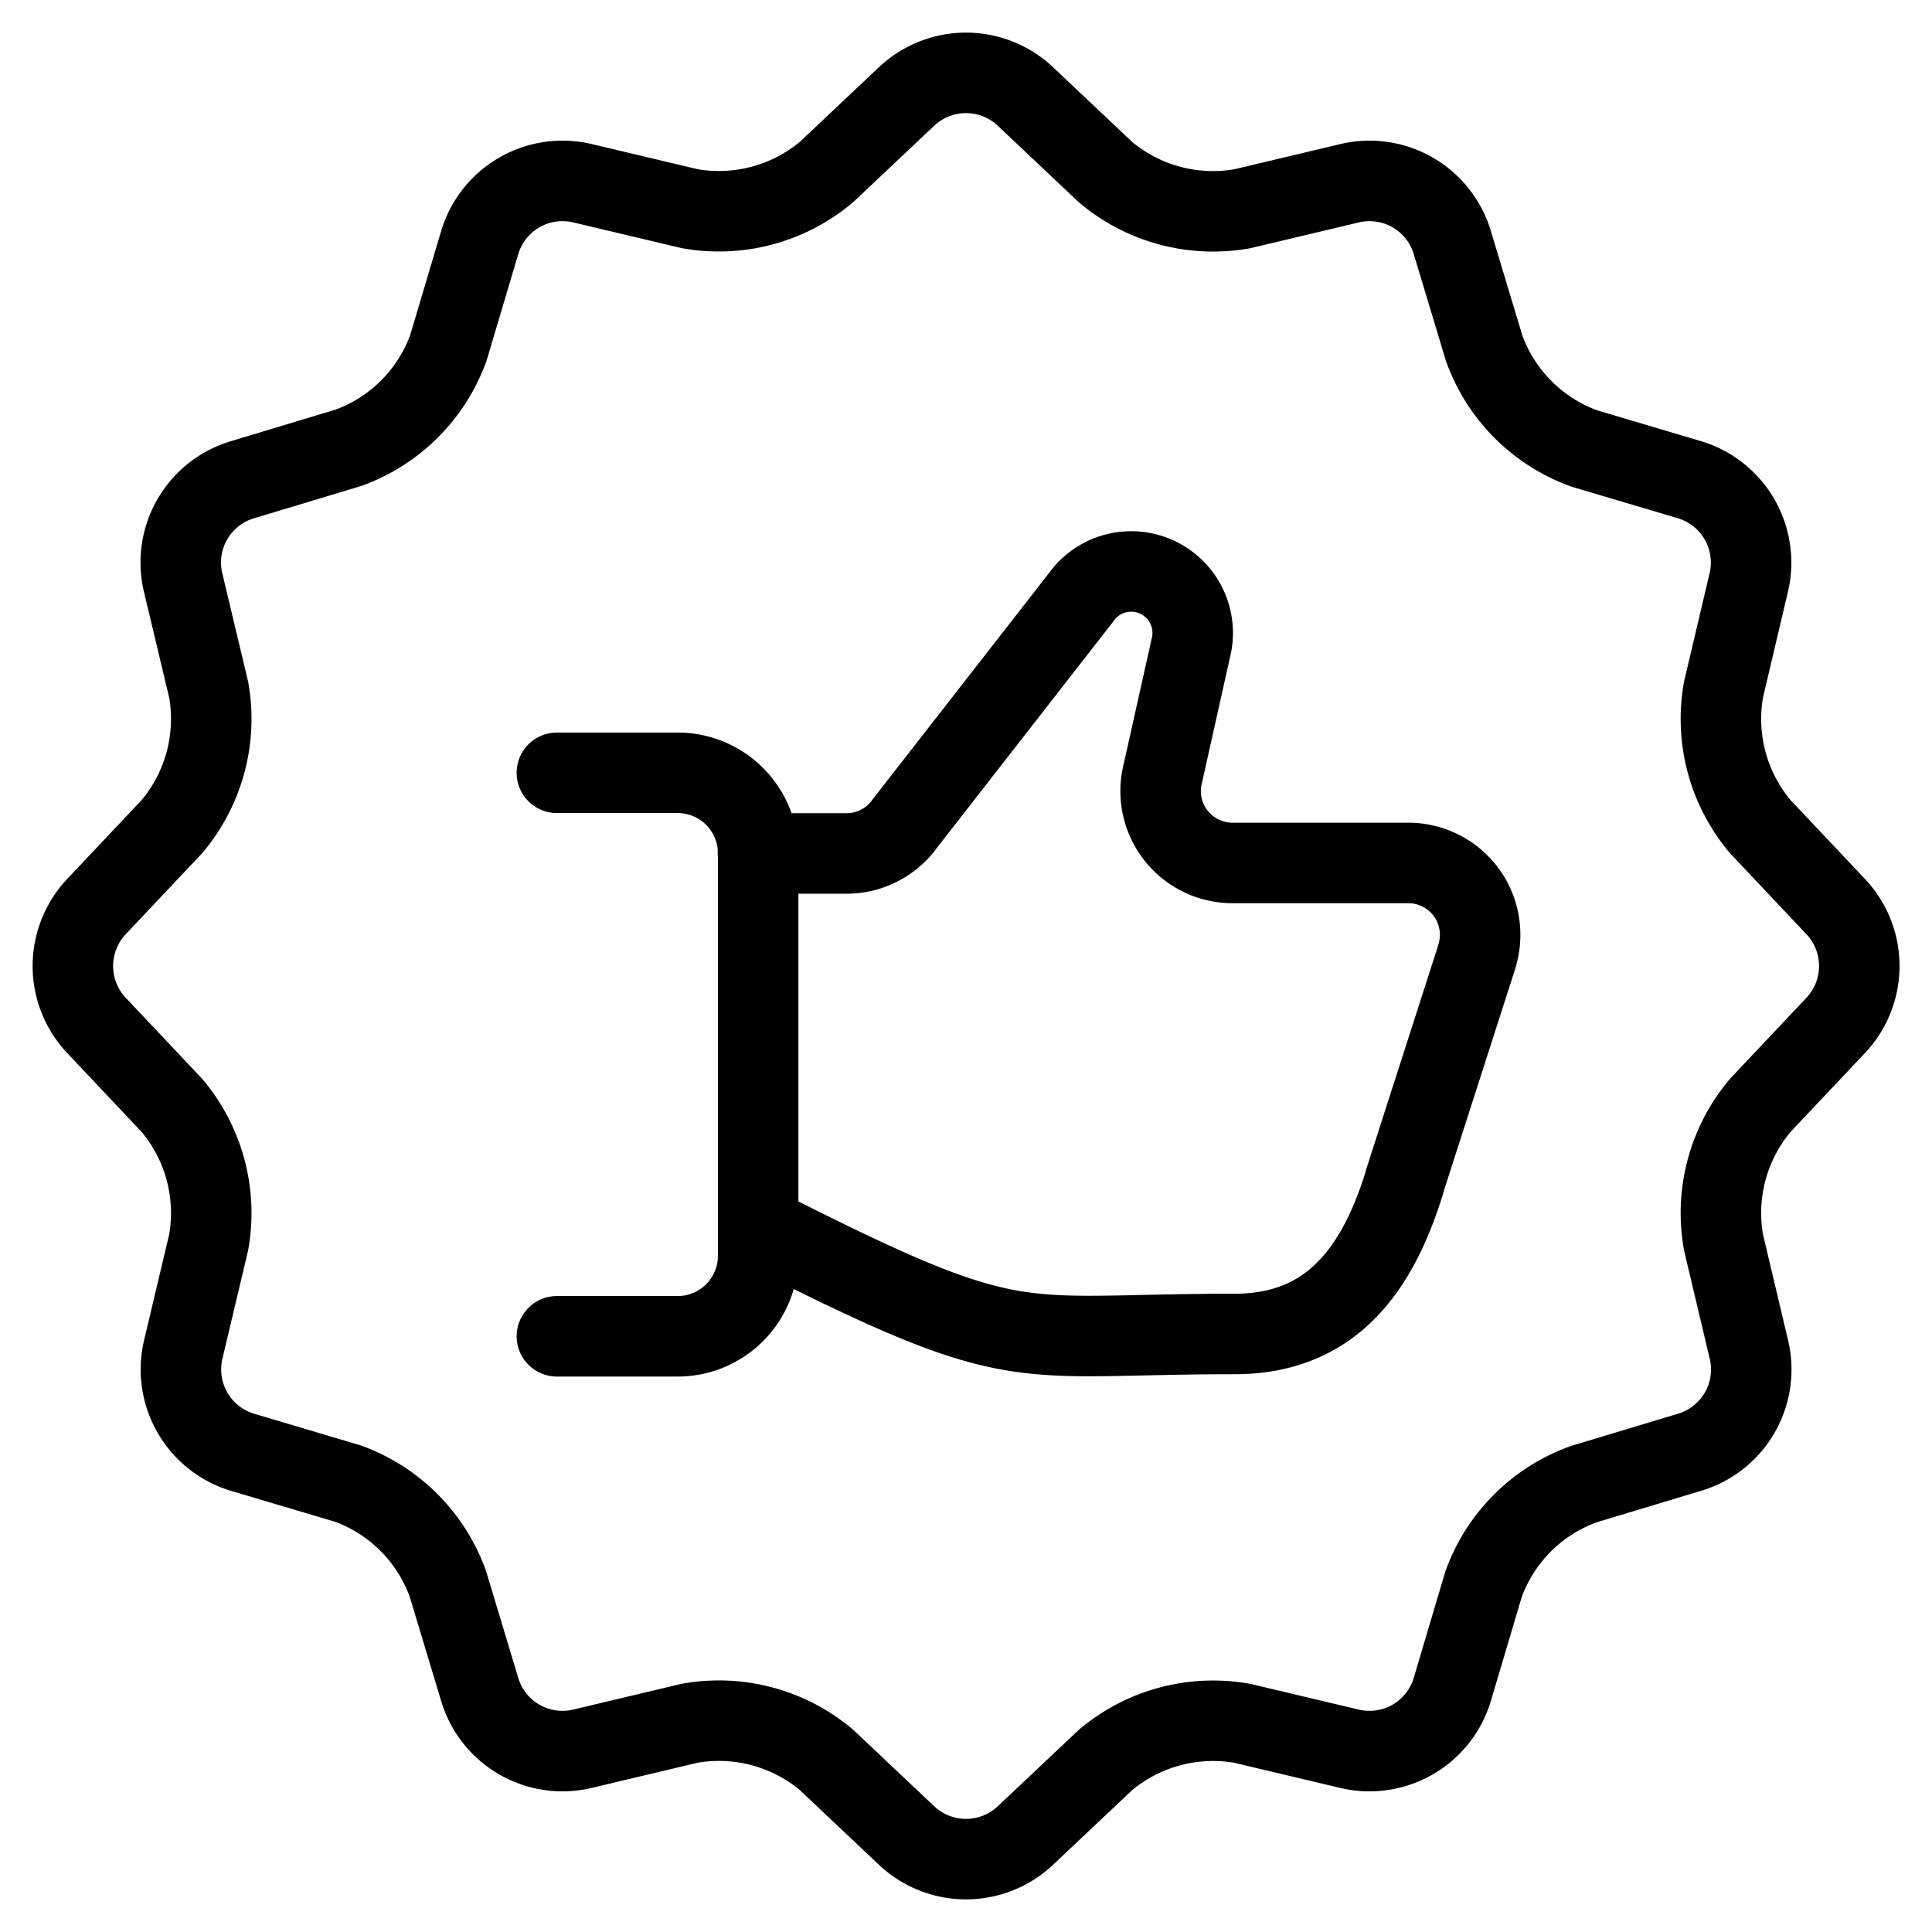 <svg viewBox="0 0 24 24" xmlns="http://www.w3.org/2000/svg" id="Like-Bubble--Streamline-Ultimate.svg" height="24" width="24"><desc>Like Bubble Streamline Icon: https://streamlinehq.com</desc><path d="M22.814 11.273a1.076 1.076 0 0 1 0 1.454l-0.949 1.006a2.076 2.076 0 0 0 -0.455 1.7l0.319 1.346A1.073 1.073 0 0 1 21 18.037l-1.327 0.4a2.068 2.068 0 0 0 -1.244 1.243L18.037 21a1.074 1.074 0 0 1 -1.259 0.727l-1.345 -0.319a2.076 2.076 0 0 0 -1.7 0.455l-1.006 0.949a1.076 1.076 0 0 1 -1.454 0l-1.006 -0.95a2.076 2.076 0 0 0 -1.7 -0.455l-1.346 0.32A1.073 1.073 0 0 1 5.963 21l-0.4 -1.327a2.071 2.071 0 0 0 -1.243 -1.244L3 18.037a1.075 1.075 0 0 1 -0.727 -1.259l0.319 -1.345a2.076 2.076 0 0 0 -0.455 -1.7l-0.949 -1.006a1.076 1.076 0 0 1 0 -1.454l0.949 -1.006a2.076 2.076 0 0 0 0.455 -1.7l-0.321 -1.346A1.073 1.073 0 0 1 3 5.963l1.327 -0.4a2.068 2.068 0 0 0 1.242 -1.239L5.963 3a1.074 1.074 0 0 1 1.259 -0.727l1.345 0.319a2.076 2.076 0 0 0 1.7 -0.455l1.006 -0.949a1.076 1.076 0 0 1 1.454 0l1.006 0.95a2.076 2.076 0 0 0 1.7 0.455l1.346 -0.32A1.073 1.073 0 0 1 18.037 3l0.4 1.327a2.071 2.071 0 0 0 1.243 1.244l1.32 0.392a1.075 1.075 0 0 1 0.727 1.259l-0.317 1.345a2.076 2.076 0 0 0 0.455 1.7Z" fill="none" stroke="#000000" stroke-linecap="round" stroke-linejoin="round" stroke-width="1"></path><path d="M9.418 15.232c3.274 1.663 3.115 1.339 5.919 1.339 1.174 0 1.766 -0.765 2.111 -1.887l0 -0.007 0.9 -2.8 0 -0.005a0.892 0.892 0 0 0 -0.854 -1.152H15.31a0.893 0.893 0 0 1 -0.863 -1.12l0.344 -1.542a0.764 0.764 0 0 0 -1.364 -0.634l-2.182 2.8a0.892 0.892 0 0 1 -0.729 0.378h-1.1" fill="none" stroke="#000000" stroke-linecap="round" stroke-linejoin="round" stroke-width="1"></path><path d="M6.918 9.6h1.5a1 1 0 0 1 1 1v5a1 1 0 0 1 -1 1h-1.5" fill="none" stroke="#000000" stroke-linecap="round" stroke-linejoin="round" stroke-width="1"></path></svg>